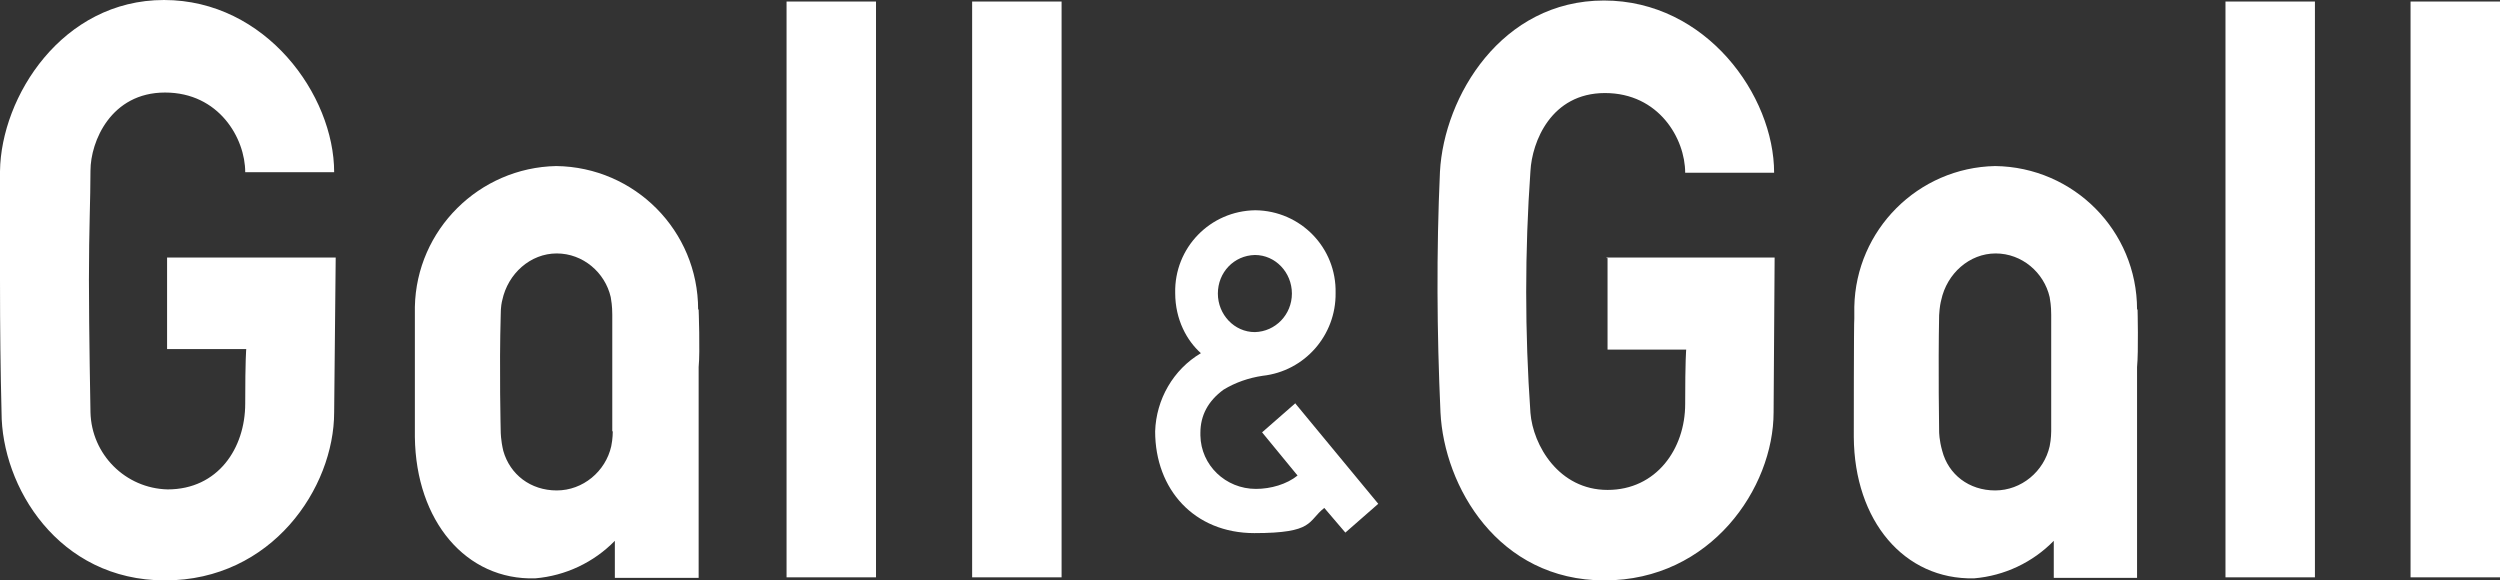 <?xml version="1.0" encoding="UTF-8"?>
<svg id="Layer_1" xmlns="http://www.w3.org/2000/svg" version="1.1" viewBox="0 0 486.3 112.9">
  <rect x="0" y="0" width="486.3" height="112.9" fill="#333333" stroke="none"/>
  <!-- Generator: Adobe Illustrator 30.0.0, SVG Export Plug-In . SVG Version: 2.1.1 Build 123)  -->
  <defs>
    <style>
      .st0 {
        fill: #fff;
      }
    </style>
  </defs>
  <path class="st0" d="M32.6,50.1h32.7l-.3,30.1c0,14.7-12.1,32.7-32.9,32.7S.3,94.6.3,80.2c-.2-8.2-.3-16-.3-25.7v-21.2C.2,18.8,12.1,0,31.9,0s33.1,18.5,33.1,33.5h-17.3c0-6.6-5.1-15.5-15.6-15.5s-14.5,9.5-14.5,15.2-.3,11.2-.3,21.2.3,25.8.3,25.8c.2,8.2,6.8,14.8,15,15,9.8,0,15.1-8,15.1-16.7s.2-10.6.2-10.6h-15.4v-17.8ZM170.4.3h-17.4v112h17.4V.3ZM206.5.3h-17.4v112h17.4s0-112,0-112ZM135.8,60.2c0-15.3-12.3-27.7-27.6-27.9-15,.3-27.2,12.4-27.5,27.4v2.3c0,0,0,23,0,23,.2,16.4,10,27.9,23.4,27.5,5.9-.5,11.4-3.1,15.5-7.3v7.2h16.3v-41c.3-3,0-11.2,0-11.2ZM119.2,83.9s0,1.5-.3,2.9c-1.1,4.9-5.5,8.6-10.6,8.6s-9.1-3.1-10.4-7.7c-.5-2.1-.5-3.7-.5-3.7,0-.1-.3-12.3,0-22.7,0-1.7.2-2.5.3-2.9,1.1-5.2,5.5-9.1,10.6-9.1s9.4,3.7,10.5,8.5c.1.6.3,1.7.3,3.4,0,0,0,22.7,0,22.7ZM450.2.3h-17.3v112h17.4V.3h0ZM486.3.3h-17.4v112h17.4V.3ZM415.7,60.2c0-15.3-12.3-27.7-27.6-27.9-15,.3-27.1,12.4-27.4,27.4v2.3c-.1,0-.1,23-.1,23,.1,16.3,9.8,27.8,23.4,27.5,5.9-.5,11.4-3.1,15.5-7.3v7.2h16.2v-41c.3-3,.1-11.2.1-11.2ZM399,83.9s0,1.5-.3,2.9c-1.1,4.9-5.5,8.6-10.6,8.6s-9.1-3.1-10.3-7.7c-.6-2.1-.6-3.7-.6-3.7,0-.1-.2-12.3,0-22.7.1-1.7.3-2.5.4-2.9,1.1-5.2,5.5-9.1,10.6-9.1s9.4,3.7,10.5,8.5c.1.6.3,1.7.3,3.4,0,0,0,22.7,0,22.7ZM312.5,50.1h32.7l-.2,30.1c0,14.7-12.2,32.7-32.9,32.7s-31.2-18.3-31.9-32.7c-.7-15.6-.8-31.2-.1-46.8.8-14.7,12-33.3,31.9-33.3s33.1,18.5,33.1,33.5h-17.3c0-6.6-5.1-15.5-15.6-15.5s-14.2,9.5-14.5,15.2c-1.1,15.6-1.1,31.3,0,47,.5,6.3,5.5,15,15,15s15.1-8,15.1-16.7.2-10.6.2-10.6h-15.3v-17.8h-.2Z"/>
  <path class="st0" d="M251.9,78.5l-6.4,5.6,6.9,8.4c-2.1,1.7-5.2,2.6-8.1,2.6-5.9,0-10.7-4.6-10.8-10.4,0-.2,0-.3,0-.5,0-3.4,1.5-6.2,4.5-8.4,2.3-1.4,4.9-2.3,7.6-2.7,8.2-.9,14.3-7.9,14.2-16.1.2-8.8-6.8-16-15.6-16.1,0,0,0,0,0,0-8.8.1-15.8,7.3-15.6,16.1,0,0,0,0,0,0,0,5.2,2.3,9.3,5,11.7-5.4,3.2-8.7,9-8.9,15.2,0,11.3,7.6,19.8,19.3,19.8s10.3-2.3,13.6-4.9l4.1,4.8,6.4-5.6s-16.2-19.6-16.2-19.6ZM268.1,98.2l-16.2-19.7,16.2,19.7ZM244.1,49.6c4,0,7.2,3.4,7.2,7.5,0,4.1-3.2,7.4-7.2,7.5,0,0,0,0,0,0-4,0-7.2-3.4-7.2-7.5,0-4.1,3.1-7.4,7.2-7.5,0,0,0,0,0,0Z"/>
</svg>